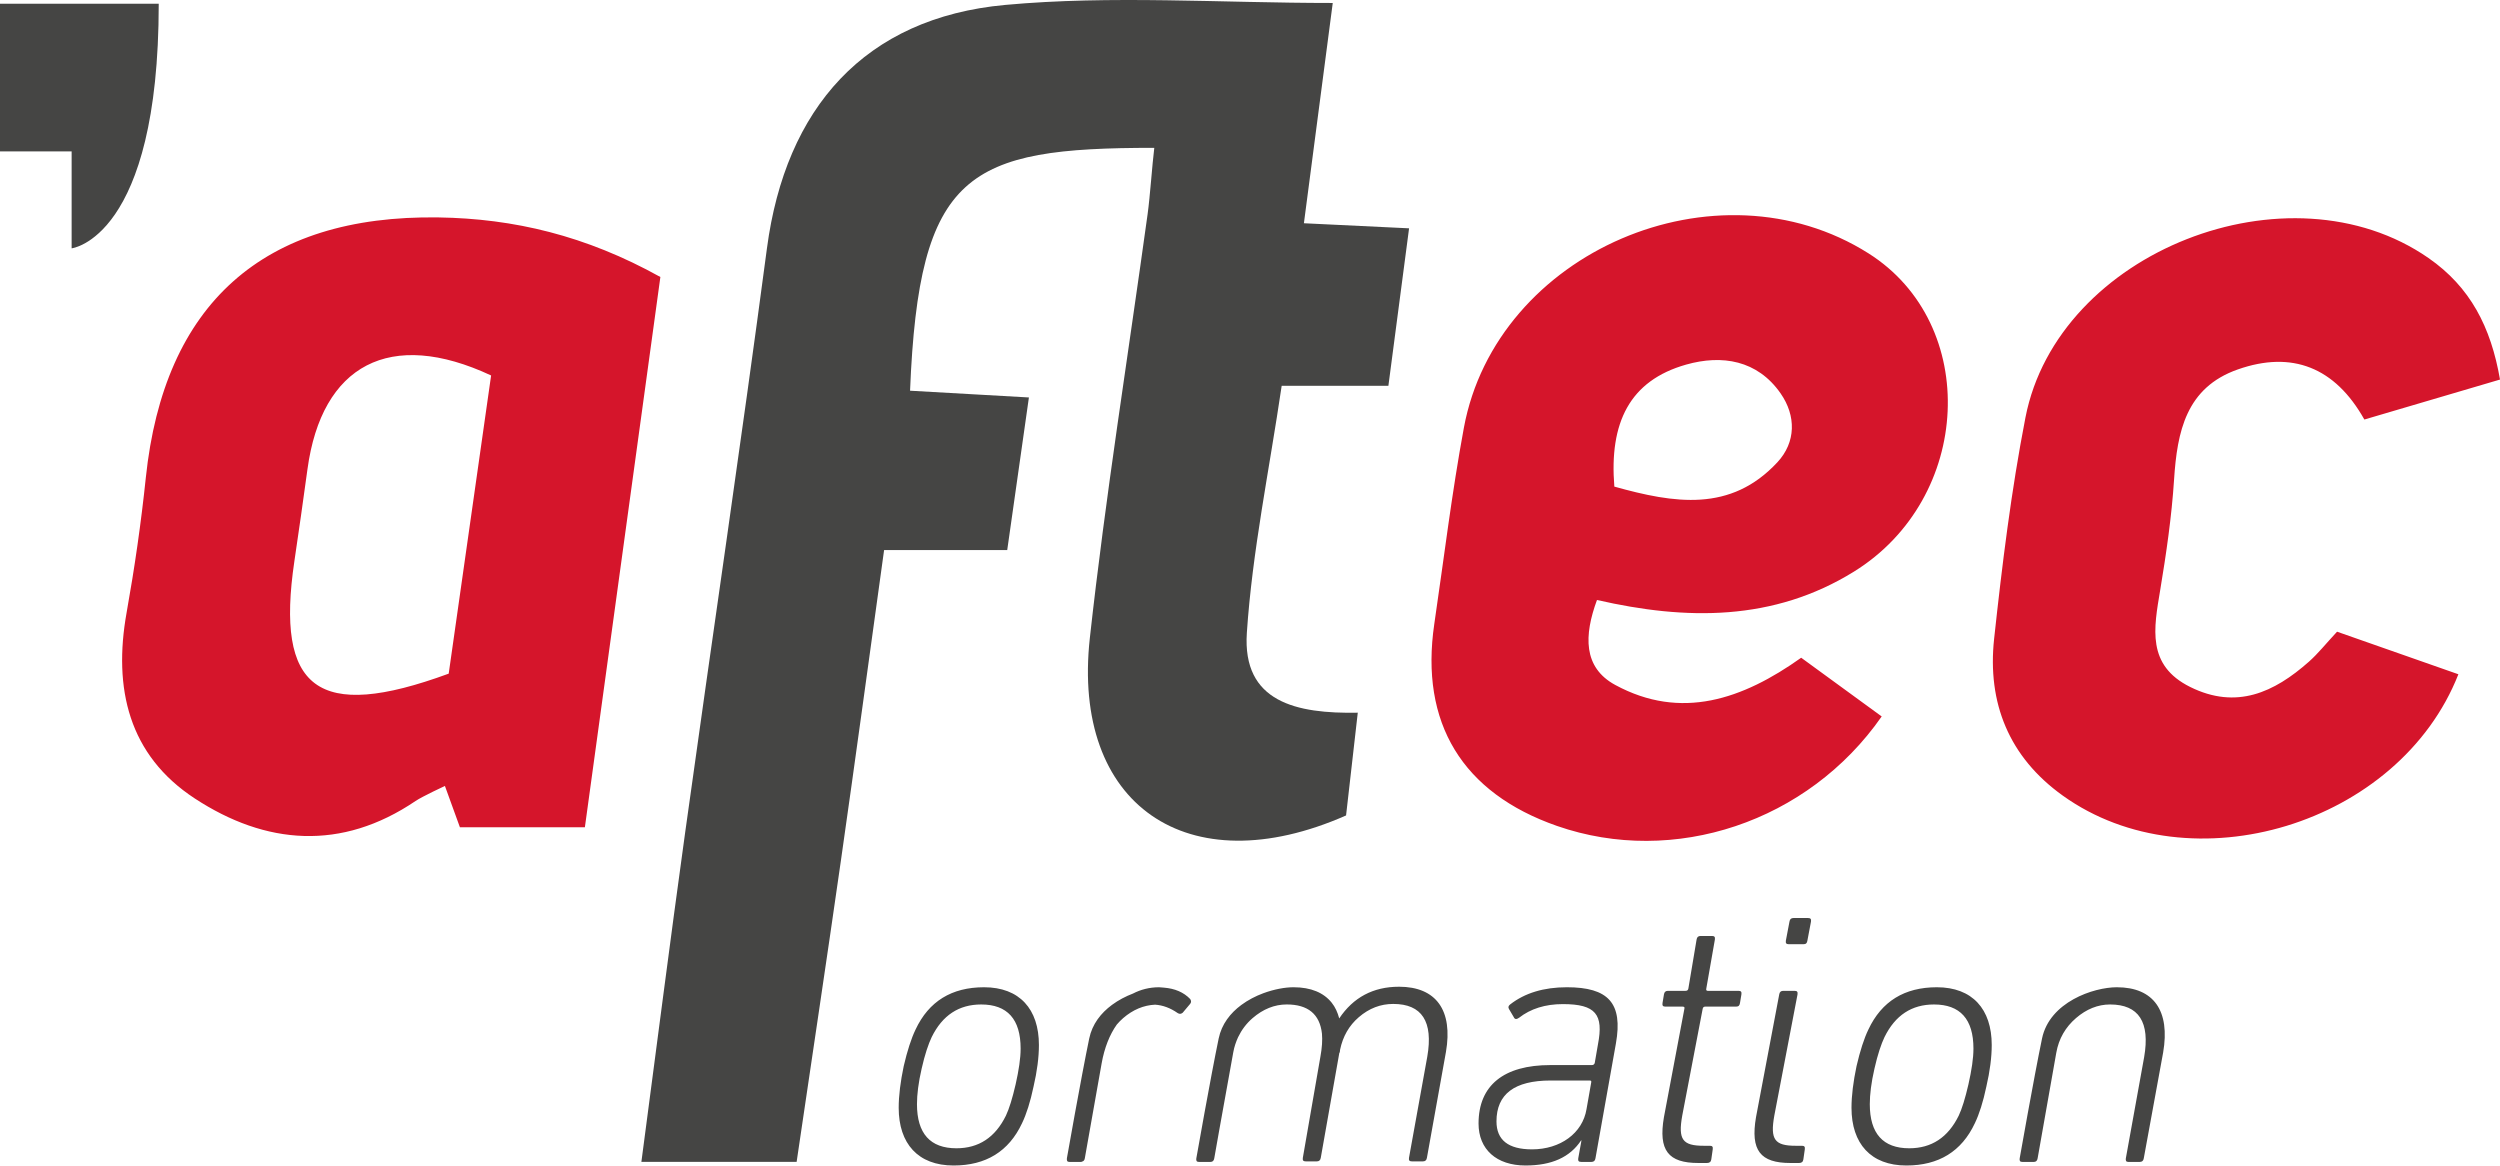 <svg xmlns="http://www.w3.org/2000/svg" viewBox="0 0 600 279.72"><path d="M34.997 114.633c-1.133 10.843-2.692 21.664-4.612 32.395-3.252 18.185.491 34.21 16.36 44.603 17.019 11.145 35.187 12.661 52.996.603 1.599-1.083 7.037-3.609 7.037-3.609l3.602 9.925h29.99l18.12-132.07c-17.903-9.963-35.226-14.021-53.216-14.298-42.213-.648-65.925 20.834-70.277 62.451zm72.692 47.043c-31.554 11.59-41.59 3.734-37.035-27.01 1.088-7.34 2.136-14.688 3.136-22.041 3.412-25.09 19.837-33.854 44.076-22.512l-10.177 71.563zM448.448 60.812c-36.408-23.03-89.303-.366-97.12 41.863-2.887 15.592-4.785 31.367-7.097 47.065-3.499 23.76 6.72 40.56 29.45 48.485 28.042 9.776 60.269-.907 77.925-26.278l-19.321-14.091c-14.04 9.984-28.8 15.1-44.617 6.538-7.764-4.202-7.514-11.925-4.392-20.397 21.408 4.9 42.364 5.153 61.67-6.806 28.468-17.636 30.324-59.412 3.502-76.38zm-21.898 50.16c-11.201 12.034-24.695 9.844-39.11 5.813-1.243-15.352 3.67-25.44 17.23-29.282 8.598-2.437 17.11-1.086 22.676 6.914 3.74 5.375 3.715 11.71-.796 16.556zm127.582 47.842c-8.318 7.371-17.395 11.563-28.485 6.059-10.51-5.216-8.72-14.104-7.21-23.183 1.465-8.807 2.76-17.687 3.339-26.586.748-11.524 2.87-22.068 15.288-26.436 13-4.573 23.328-.547 30.382 12.019L600 91.094c-2.182-12.632-7.141-22.21-17.161-29.168-33.478-23.25-88.973-1.587-96.731 38.277-3.411 17.528-5.593 35.333-7.518 53.1-1.667 15.382 3.543 28.383 16.485 37.65 30.777 22.039 80.715 7.022 94.937-29.129-9.307-3.266-18.59-6.522-29.117-10.217-2.75 2.955-4.584 5.276-6.763 7.207z" fill="#d5152b"/><path d="M246.938 95.39l-28.524-1.619c2.135-52.552 13.785-58.29 58.615-58.29-.526 4.262-1.006 11.584-1.602 15.904-4.674 33.91-10.11 67.735-13.866 101.746-4.412 39.947 23.382 59.387 61.495 42.577l2.809-24.66c-14.682.27-27.74-2.496-26.622-19.176 1.31-19.57 5.369-38.957 8.36-59.278h25.611l4.964-37.796-25.24-1.217L319.859.715c-27.179 0-53.09-1.884-78.61.466-33.717 3.104-52.718 24.744-57.179 58.396-6.193 46.722-13.131 93.345-19.606 140.03-3.64 26.24-6.99 52.52-10.532 79.249h37.258c3.601-24.452 7.208-48.392 10.634-72.357 3.493-24.432 6.807-48.888 10.36-74.486h29.55c1.823-12.822 3.474-24.447 5.204-36.623zM0 36.333h17.192v23.27S38.095 57.232 38.095.889H0v35.444zm236.17 200.608c-7.747 0-13.256 3.357-16.44 10.158-1.033 2.152-1.98 5.077-2.84 8.778-.775 3.7-1.205 7.06-1.205 9.985 0 8.608 4.647 13.858 13.168 13.858 7.747 0 13.256-3.357 16.44-10.158 1.034-2.152 1.98-5.077 2.755-8.777.861-3.701 1.291-7.06 1.291-9.986 0-8.608-4.648-13.858-13.17-13.858zm7.575 23.327c-.776 3.357-1.55 5.853-2.325 7.486-2.582 5.252-6.54 7.833-11.877 7.833-6.285 0-9.47-3.528-9.47-10.586 0-2.324.345-5.164 1.12-8.52.775-3.445 1.635-5.941 2.41-7.574 2.582-5.252 6.542-7.833 11.879-7.833 6.283 0 9.467 3.528 9.467 10.586 0 2.324-.43 5.164-1.204 8.608zm132.283-23.327c-5.509 0-10.073 1.377-13.602 4.133-.428.344-.516.688-.256 1.117l1.117 1.895c.26.6.688.6 1.292.172 2.753-2.152 6.284-3.272 10.501-3.272 7.918 0 9.813 2.497 8.434 9.641l-.773 4.477c-.088.344-.344.516-.688.516h-9.985c-11.106 0-17.215 4.82-17.215 14.03 0 6.197 4.301 10.07 11.274 10.07 6.285 0 10.674-1.98 13.342-6.025h.087l-.775 4.304c-.085.6.087.86.688.86h2.496c.516 0 .86-.26.948-.86l4.905-27.544c1.724-9.725-1.808-13.514-11.79-13.514zm4.733 29.265c-.948 5.768-6.285 9.64-13.082 9.64-5.681 0-8.525-2.236-8.525-6.712 0-6.541 4.305-9.813 12.998-9.813h9.384c.345 0 .43.172.345.516l-1.12 6.369zm36.488-28.404h-7.402c-.26 0-.431-.172-.344-.516l2.065-11.794c.087-.6-.085-.86-.688-.86h-2.753c-.52 0-.864.26-.948.86l-1.98 11.794c-.088.344-.26.516-.688.516h-4.217c-.516 0-.864.26-.948.86l-.344 2.068c-.088.6.084.86.688.86h4.132c.429 0 .517.172.429.516l-4.905 25.995c-1.377 8.005 1.032 11.018 8.262 11.018h2.067c.6 0 .945-.26 1.033-.863l.344-2.41c.087-.603-.085-.86-.689-.86H408.9c-5.077 0-6.197-1.463-5.164-7.232l4.908-25.648c.084-.344.256-.516.6-.516h7.405c.6 0 .86-.26.945-.86l.344-2.068c.087-.6-.085-.86-.688-.86zm16.695-17.474h-3.529c-.516 0-.86.26-.944.863l-.864 4.56c-.084.602.088.861.691.861h3.53c.6 0 .86-.26.944-.86l.863-4.561c.085-.604-.087-.863-.69-.863zm30.9 16.613c-7.745 0-13.254 3.357-16.438 10.158-1.036 2.152-1.98 5.077-2.84 8.778-.776 3.7-1.208 7.06-1.208 9.985 0 8.608 4.648 13.858 13.17 13.858 7.748 0 13.257-3.357 16.441-10.158 1.033-2.152 1.98-5.077 2.753-8.777.86-3.701 1.292-7.06 1.292-9.986 0-8.608-4.648-13.858-13.17-13.858zm7.574 23.327c-.773 3.357-1.549 5.853-2.324 7.486-2.581 5.252-6.541 7.833-11.878 7.833-6.282 0-9.466-3.528-9.466-10.586 0-2.324.344-5.164 1.117-8.52.775-3.445 1.636-5.941 2.411-7.574 2.581-5.252 6.541-7.833 11.878-7.833 6.285 0 9.47 3.528 9.47 10.586 0 2.324-.432 5.164-1.208 8.608zm-39.956 14.719h-1.464c-5.078 0-6.197-1.464-5.165-7.233l5.57-29.092c.087-.6-.085-.86-.689-.86h-2.753c-.516 0-.86.26-.948.86l-5.569 29.44c-1.376 8.004 1.032 11.017 8.262 11.017h2.067c.601 0 .945-.26 1.033-.863l.344-2.41c.087-.603-.085-.86-.688-.86zm-96.713-38.17c-6.175 0-10.98 2.566-14.336 7.61-.38-1.456-.966-2.727-1.798-3.77-1.915-2.402-4.972-3.716-9.17-3.716-2 0-4.636.463-7.278 1.446-1.82.677-3.635 1.607-5.258 2.811-2.611 1.937-4.71 4.577-5.43 8.048-1.97 9.512-5.254 28.15-5.352 28.701l-.009.052c-.087.6.085.86.6.86h2.841c.432 0 .776-.26.863-.86l1.166-6.595 3.395-18.836c.232-1.323.648-2.513 1.159-3.638.841-1.75 1.988-3.292 3.49-4.587 2.496-2.152 5.25-3.27 8.177-3.27 5.115 0 7.94 2.338 8.46 6.992.141 1.582.017 3.426-.37 5.535l-4.218 24.275c-.087.6.088.86.689.86h2.668c.516 0 .86-.26.948-.86l4.465-25.244.096-.024c.04-.233.037-.433.071-.662.674-3.22 2.149-5.793 4.49-7.811 2.496-2.152 5.252-3.185 8.264-3.185 6.886 0 9.641 4.217 8.177 12.65l-4.389 24.276c-.087.6.085.86.689.86h2.668c.516 0 .86-.26.945-.86l4.564-25.392c1.72-9.985-2.324-15.666-11.277-15.666zm172.302.124c-5.596 0-16.15 3.545-17.965 12.305-2.001 9.655-5.362 28.753-5.362 28.753-.087.6.085.86.601.86h2.84c.432 0 .776-.26.864-.86l4.473-25.307c.604-3.441 2.24-6.197 4.736-8.35 2.496-2.151 5.25-3.268 8.177-3.268 6.885 0 9.641 4.217 8.177 12.65L510.201 278c-.085.6.087.86.603.86h2.756c.516 0 .86-.26.945-.86l4.648-25.392c1.721-9.985-2.236-15.666-11.102-15.666zm-228.711.093c-.26-.021-.51-.054-.779-.062-.136-.003-.254-.03-.393-.03-2.305 0-4.411.556-6.25 1.509-1.749.666-3.486 1.571-5.048 2.725-2.625 1.94-4.738 4.586-5.46 8.07-2 9.655-5.36 28.753-5.36 28.753-.004.023.007.028.005.05-.065.553.098.81.595.81h2.84c.082 0 .137-.058.21-.077.32-.081.582-.295.653-.783l.681-3.85 3.363-18.96c.659-3.683 1.905-6.868 3.642-9.304.47-.54.967-1.062 1.524-1.542 2.345-2.022 4.924-3.092 7.654-3.219 1.85.121 3.64.772 5.427 2.014.432.26.776.26 1.205-.084l1.808-2.152c.26-.344.26-.691 0-1.12-1.574-1.647-3.701-2.535-6.317-2.748z" fill="#454544"/></svg>
